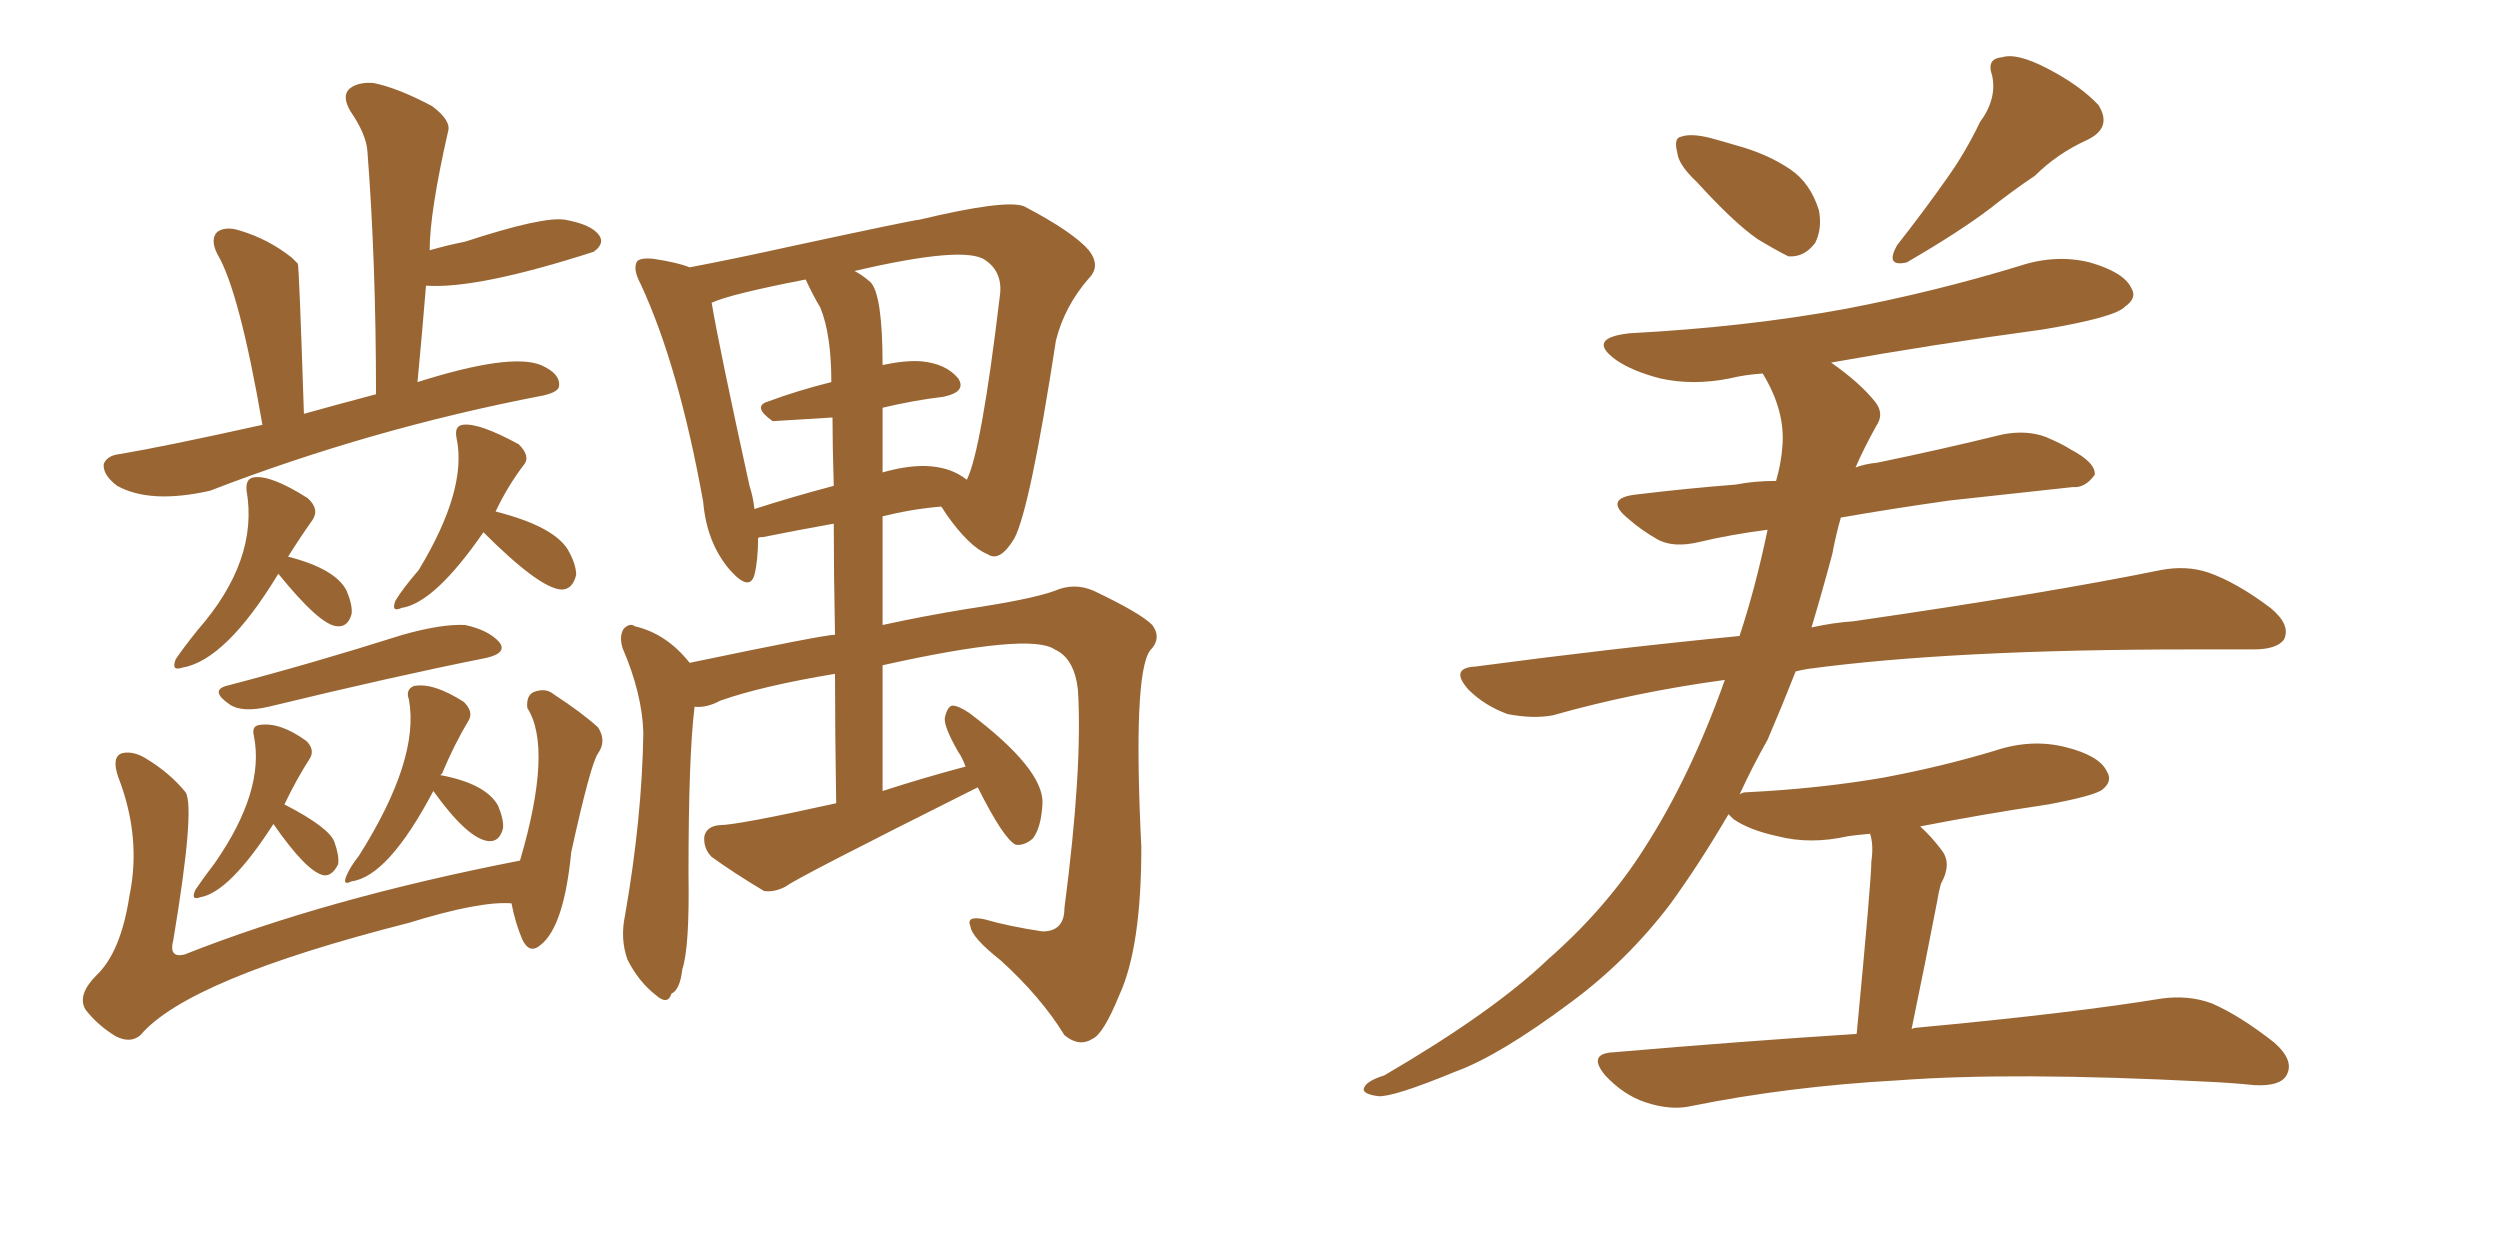 <svg xmlns="http://www.w3.org/2000/svg" xmlns:xlink="http://www.w3.org/1999/xlink" width="300" height="150"><path fill="#996633" padding="10" d="M117.33 94.48L117.33 94.48Q95.36 105.47 94.34 106.35L94.34 106.35Q93.02 107.08 91.70 106.93L91.70 106.93Q88.04 104.74 85.40 102.83L85.40 102.83Q84.38 101.81 84.52 100.34L84.52 100.34Q84.81 99.17 86.28 99.02L86.28 99.02Q88.48 99.02 100.34 96.39L100.34 96.39Q100.20 87.60 100.20 80.86L100.20 80.86Q91.41 82.32 86.43 84.08L86.43 84.08Q84.81 84.96 83.35 84.81L83.35 84.81Q82.62 90.67 82.62 104.88L82.62 104.88Q82.76 113.67 81.88 116.31L81.88 116.31Q81.59 118.80 80.57 119.24L80.57 119.24Q80.13 120.70 78.66 119.38L78.66 119.38Q76.61 117.77 75.29 115.14L75.29 115.14Q74.41 112.65 75 109.86L75 109.86Q77.05 98.14 77.20 87.89L77.20 87.89Q77.05 83.20 74.71 77.78L74.71 77.78Q74.27 76.32 74.85 75.44L74.85 75.44Q75.59 74.71 76.17 75.15L76.17 75.15Q79.98 76.03 82.76 79.54L82.76 79.54Q98.88 76.17 100.20 76.17L100.20 76.17Q100.05 68.55 100.05 62.84L100.05 62.84Q95.95 63.57 91.55 64.45L91.55 64.45Q90.97 64.45 90.97 64.60L90.97 64.60Q90.97 67.24 90.53 68.99L90.53 68.99Q89.94 71.04 87.60 68.41L87.60 68.41Q84.81 65.19 84.38 60.21L84.38 60.21Q81.45 43.95 76.90 34.13L76.90 34.13Q75.88 32.23 76.46 31.35L76.46 31.35Q76.90 30.91 78.37 31.05L78.37 31.05Q81.30 31.49 82.76 32.08L82.76 32.08Q88.18 31.05 94.78 29.59L94.78 29.59Q109.72 26.37 110.30 26.37L110.30 26.37Q120.70 23.88 122.90 24.76L122.90 24.76Q128.76 27.83 130.66 30.03L130.66 30.03Q132.13 31.93 130.66 33.40L130.66 33.40Q127.73 36.77 126.71 40.87L126.71 40.87Q123.63 60.94 121.73 64.60L121.73 64.60Q119.97 67.53 118.51 66.50L118.51 66.50Q116.31 65.63 113.53 61.67L113.53 61.67Q113.09 60.94 112.94 60.79L112.94 60.79Q109.42 61.08 105.91 61.96L105.91 61.96Q105.91 68.26 105.91 75L105.91 75Q110.60 73.97 115.87 73.10L115.87 73.10Q123.78 71.92 126.56 70.90L126.56 70.90Q128.91 69.87 131.25 70.90L131.25 70.90Q136.82 73.54 138.28 75L138.28 75Q139.45 76.61 137.99 78.08L137.99 78.08Q135.94 81.01 136.96 101.66L136.96 101.66Q136.96 113.67 134.33 119.38L134.33 119.38Q132.42 124.07 131.10 124.66L131.10 124.66Q129.49 125.68 127.73 124.22L127.73 124.22Q124.95 119.68 120.12 115.28L120.12 115.28Q116.60 112.50 116.46 111.18L116.46 111.18Q115.87 109.86 118.07 110.30L118.07 110.30Q121.14 111.18 125.10 111.77L125.10 111.77Q127.73 111.77 127.73 108.98L127.73 108.98Q129.93 92.14 129.35 82.76L129.35 82.76Q128.91 78.96 126.56 77.93L126.56 77.93Q123.63 75.88 105.91 79.83L105.91 79.83Q105.91 87.01 105.91 94.92L105.91 94.92Q110.89 93.31 115.87 91.99L115.87 91.99Q115.43 90.82 114.99 90.23L114.99 90.23Q113.23 87.16 113.38 86.13L113.38 86.13Q113.67 84.81 114.26 84.67L114.26 84.67Q114.99 84.67 116.31 85.55L116.31 85.55Q125.24 92.29 125.10 96.39L125.10 96.39Q124.95 99.32 123.93 100.63L123.93 100.63Q122.90 101.51 121.88 101.37L121.88 101.37Q120.41 100.63 117.33 94.48ZM105.91 48.93L105.91 48.93Q105.91 52.59 105.91 56.69L105.91 56.69Q112.50 54.79 116.02 57.57L116.02 57.57Q117.77 54.05 119.97 35.60L119.97 35.60Q120.41 32.67 118.21 31.20L118.21 31.20Q115.72 29.44 102.54 32.52L102.54 32.52Q103.42 32.96 104.44 33.84L104.44 33.84Q105.91 35.30 105.91 43.80L105.91 43.80Q108.69 43.21 110.60 43.36L110.60 43.36Q113.53 43.65 114.99 45.41L114.99 45.41Q116.02 47.02 113.23 47.61L113.23 47.61Q109.57 48.05 105.91 48.93ZM98.44 36.91L98.44 36.91Q97.56 35.45 96.68 33.54L96.68 33.54Q87.60 35.30 85.40 36.33L85.40 36.33Q86.28 41.60 89.94 58.30L89.94 58.30Q90.38 59.62 90.53 61.08L90.53 61.08Q95.07 59.62 100.05 58.30L100.05 58.30Q99.90 53.32 99.90 50.10L99.90 50.10Q92.87 50.54 92.72 50.54L92.72 50.54Q90.23 48.78 92.14 48.19L92.14 48.19Q95.65 46.88 99.76 45.85L99.76 45.85Q99.76 40.14 98.44 36.91ZM31.49 50.98L31.49 50.98Q28.71 34.86 26.07 30.47L26.07 30.47Q25.20 28.71 26.07 27.83L26.07 27.83Q27.10 27.10 28.86 27.69L28.86 27.69Q32.23 28.71 35.01 30.91L35.01 30.91Q35.30 31.20 35.74 31.64L35.74 31.64Q35.89 31.93 36.47 49.66L36.47 49.66Q40.14 48.63 45.12 47.31L45.12 47.31Q45.12 31.49 44.09 18.16L44.09 18.16Q43.95 16.11 42.04 13.33L42.04 13.33Q41.02 11.57 41.89 10.69L41.89 10.69Q42.92 9.81 44.82 9.96L44.82 9.96Q47.75 10.55 51.86 12.74L51.86 12.74Q54.20 14.50 53.76 15.82L53.76 15.82Q51.56 25.49 51.56 30.03L51.56 30.03Q53.61 29.44 55.81 29.00L55.81 29.00Q65.19 25.93 67.82 26.37L67.82 26.37Q71.04 26.95 71.92 28.27L71.92 28.27Q72.51 29.15 71.48 30.03L71.48 30.03Q71.34 30.03 71.34 30.18L71.34 30.18Q57.28 34.72 51.12 34.28L51.12 34.28Q50.68 39.70 50.10 45.85L50.10 45.85Q61.23 42.33 64.89 43.80L64.89 43.80Q67.24 44.82 67.09 46.29L67.09 46.29Q67.09 47.02 65.19 47.46L65.19 47.46Q44.53 51.42 25.20 58.89L25.20 58.89Q18.02 60.50 14.06 58.30L14.06 58.30Q12.30 56.98 12.45 55.66L12.45 55.66Q12.89 54.64 14.36 54.49L14.36 54.49Q19.63 53.61 31.49 50.98ZM33.40 68.85L33.40 68.85Q27.10 79.25 21.83 80.13L21.83 80.13Q20.51 80.57 21.09 79.10L21.09 79.10Q21.97 77.78 23.73 75.59L23.73 75.59Q31.05 67.24 29.59 58.89L29.59 58.89Q29.44 57.42 30.47 57.28L30.47 57.28Q32.52 56.98 36.91 59.77L36.91 59.77Q38.38 61.08 37.50 62.40L37.50 62.40Q36.04 64.45 34.57 66.80L34.57 66.80Q40.28 68.26 41.60 70.90L41.60 70.90Q42.33 72.66 42.19 73.68L42.19 73.68Q41.75 75.29 40.43 75.15L40.43 75.15Q38.38 75 33.40 68.85ZM58.01 63.87L58.01 63.87Q52.15 72.36 48.19 72.95L48.19 72.95Q46.88 73.54 47.46 72.07L47.46 72.07Q48.34 70.61 50.24 68.41L50.24 68.41Q56.10 58.74 54.79 52.59L54.79 52.59Q54.49 51.12 55.52 50.98L55.52 50.98Q57.42 50.68 62.26 53.32L62.26 53.32Q63.72 54.79 62.84 55.81L62.84 55.81Q60.94 58.30 59.47 61.38L59.47 61.38Q66.36 63.13 68.12 65.92L68.12 65.92Q69.14 67.68 69.14 68.99L69.14 68.99Q68.70 70.75 67.38 70.75L67.38 70.75Q64.75 70.61 58.01 63.87ZM27.10 82.32L27.10 82.32Q37.21 79.69 48.34 76.17L48.34 76.17Q53.03 74.85 55.81 75L55.81 75Q58.59 75.59 59.91 77.05L59.91 77.05Q60.94 78.37 58.30 78.96L58.30 78.96Q47.31 81.15 32.23 84.81L32.23 84.81Q29.00 85.55 27.54 84.52L27.54 84.52Q25.20 82.91 27.10 82.32ZM32.81 98.88L32.81 98.88Q27.54 107.08 24.02 107.67L24.02 107.67Q22.85 108.11 23.44 106.79L23.44 106.79Q24.32 105.47 25.78 103.56L25.78 103.56Q31.79 94.92 30.47 88.33L30.47 88.33Q30.18 87.16 31.05 87.01L31.05 87.01Q33.54 86.57 36.77 88.92L36.77 88.92Q37.79 89.94 37.21 90.97L37.21 90.97Q35.60 93.46 34.13 96.53L34.13 96.53Q39.55 99.32 40.14 101.07L40.14 101.07Q40.72 102.69 40.58 103.71L40.58 103.71Q39.84 105.18 38.82 105.03L38.82 105.03Q36.77 104.59 32.81 98.88ZM52.00 94.92L52.00 94.92Q46.58 105.18 42.19 105.76L42.19 105.76Q41.02 106.35 41.60 105.03L41.60 105.03Q42.04 104.00 43.07 102.69L43.07 102.69Q50.39 91.11 49.07 83.94L49.07 83.94Q48.63 82.76 49.66 82.32L49.66 82.32Q52.00 81.88 55.66 84.23L55.66 84.23Q56.84 85.40 56.25 86.43L56.25 86.43Q54.49 89.36 53.03 92.87L53.03 92.87Q52.88 92.87 52.88 93.02L52.88 93.02Q58.30 94.04 59.77 96.68L59.77 96.68Q60.50 98.44 60.35 99.46L60.35 99.46Q59.91 101.07 58.59 100.93L58.59 100.93Q56.10 100.63 52.00 94.92ZM61.38 108.40L61.38 108.40L61.38 108.40Q57.57 108.11 49.07 110.74L49.07 110.74Q22.56 117.48 16.85 124.22L16.85 124.22Q15.67 125.24 13.92 124.37L13.92 124.37Q11.72 123.05 10.25 121.14L10.25 121.14Q9.23 119.38 11.57 117.04L11.57 117.04Q14.50 114.26 15.53 107.52L15.53 107.52Q16.99 100.49 14.21 93.31L14.21 93.31Q13.33 90.82 14.65 90.38L14.65 90.38Q15.97 90.09 17.43 90.97L17.43 90.97Q20.36 92.72 22.27 95.07L22.27 95.07Q23.44 96.97 20.80 112.79L20.80 112.79Q20.21 114.99 22.12 114.55L22.12 114.55Q39.11 107.81 62.40 103.27L62.40 103.27Q66.36 89.79 63.28 84.96L63.28 84.96Q63.13 83.50 64.01 83.06L64.01 83.06Q65.48 82.47 66.50 83.35L66.50 83.35Q69.87 85.55 71.78 87.30L71.78 87.30Q72.80 88.92 71.78 90.38L71.78 90.38Q70.90 91.55 68.55 102.25L68.55 102.25Q67.68 111.18 64.89 113.38L64.89 113.38Q63.57 114.55 62.70 112.79L62.70 112.79Q61.82 110.74 61.38 108.40ZM203.61 21.83L203.61 21.83Q201.42 19.78 201.27 18.31L201.27 18.31Q200.83 16.55 201.71 16.41L201.71 16.41Q202.88 15.97 205.22 16.55L205.22 16.55Q206.84 16.99 208.30 17.43L208.30 17.43Q212.11 18.46 214.89 20.36L214.89 20.36Q217.24 21.97 218.26 25.20L218.26 25.20Q218.70 27.39 217.82 29.15L217.82 29.15Q216.50 30.91 214.60 30.76L214.60 30.76Q213.13 30.03 210.94 28.71L210.94 28.71Q208.15 26.81 203.61 21.83ZM237.60 14.65L237.60 14.65Q239.65 11.87 239.06 9.08L239.06 9.08Q238.33 7.03 240.23 6.88L240.23 6.88Q241.99 6.30 245.65 8.20L245.65 8.20Q249.61 10.25 251.81 12.60L251.81 12.60Q253.56 15.38 250.34 16.85L250.34 16.85Q246.83 18.46 244.19 21.09L244.19 21.09Q241.55 22.85 238.77 25.05L238.77 25.05Q235.11 27.83 228.81 31.49L228.81 31.49Q226.17 32.08 227.64 29.44L227.64 29.44Q230.86 25.34 233.64 21.39L233.64 21.39Q235.84 18.31 237.60 14.65ZM222.80 124.07L222.80 124.07L222.80 124.07Q224.56 105.62 224.56 103.42L224.56 103.42Q224.85 101.37 224.41 100.05L224.41 100.05Q222.80 100.20 221.78 100.34L221.78 100.34Q217.24 101.37 213.28 100.34L213.28 100.34Q209.91 99.61 208.01 98.29L208.01 98.29Q207.57 97.85 207.42 97.71L207.42 97.71Q203.91 103.71 200.39 108.54L200.39 108.54Q195.26 115.28 188.53 120.26L188.53 120.26Q179.88 126.71 174.61 128.61L174.61 128.61Q167.14 131.69 165.38 131.54L165.38 131.54Q163.18 131.25 163.77 130.37L163.77 130.37Q164.21 129.64 166.11 129.05L166.11 129.05Q179.15 121.44 185.74 115.14L185.74 115.14Q192.77 108.98 197.31 101.81L197.31 101.81Q202.88 93.16 206.98 81.59L206.98 81.59Q196.14 83.06 186.33 85.84L186.33 85.84Q183.98 86.28 180.91 85.69L180.91 85.69Q178.13 84.67 176.22 82.76L176.22 82.76Q173.88 80.13 177.10 79.98L177.10 79.98Q193.65 77.78 208.74 76.32L208.74 76.32Q210.64 70.61 212.11 63.57L212.11 63.57Q207.57 64.16 203.91 65.04L203.91 65.04Q200.83 65.77 198.93 64.75L198.93 64.75Q196.88 63.57 195.41 62.26L195.41 62.26Q192.33 59.77 196.44 59.33L196.44 59.33Q202.59 58.59 208.30 58.15L208.30 58.15Q210.50 57.71 213.13 57.71L213.13 57.71Q213.72 55.66 213.87 53.76L213.87 53.76Q214.31 49.37 211.52 44.82L211.52 44.82Q209.33 44.97 207.57 45.41L207.57 45.41Q203.17 46.29 199.22 45.41L199.22 45.41Q195.85 44.53 193.95 43.21L193.95 43.21Q190.28 40.58 195.56 39.99L195.56 39.99Q209.47 39.26 221.48 37.06L221.48 37.06Q232.18 35.01 242.29 31.93L242.29 31.93Q246.68 30.47 250.78 31.49L250.78 31.49Q254.88 32.67 255.76 34.57L255.76 34.57Q256.49 35.74 255.03 36.77L255.03 36.77Q253.86 38.09 245.07 39.55L245.07 39.55Q232.03 41.31 219.73 43.51L219.73 43.51Q223.10 45.85 225 48.19L225 48.19Q226.17 49.66 225.15 51.12L225.15 51.12Q223.68 53.76 222.66 56.10L222.66 56.10Q223.83 55.66 225.29 55.52L225.29 55.52Q233.06 53.91 240.23 52.15L240.23 52.15Q243.16 51.56 245.51 52.44L245.51 52.44Q247.56 53.32 248.44 53.91L248.44 53.91Q251.51 55.52 251.37 56.98L251.37 56.98Q250.20 58.59 248.73 58.45L248.73 58.45Q241.99 59.18 233.94 60.06L233.94 60.06Q226.76 61.08 220.90 62.11L220.90 62.11Q220.31 64.16 219.87 66.50L219.87 66.50Q218.70 70.90 217.38 75.29L217.38 75.29Q220.02 74.71 222.36 74.56L222.36 74.56Q245.65 71.19 259.28 68.41L259.28 68.41Q262.35 67.82 264.99 68.70L264.99 68.70Q268.36 69.87 272.46 72.95L272.46 72.95Q274.95 75 274.07 76.76L274.07 76.76Q273.19 77.93 270.41 77.93L270.41 77.93Q266.89 77.93 262.94 77.93L262.94 77.93Q234.23 77.93 216.94 80.27L216.94 80.27Q216.06 80.42 215.48 80.57L215.48 80.57Q213.87 84.67 212.11 88.77L212.11 88.77Q210.21 92.14 208.74 95.36L208.74 95.36Q209.03 95.07 209.62 95.07L209.62 95.07Q218.41 94.63 226.03 93.31L226.03 93.31Q233.06 91.99 239.36 90.09L239.36 90.09Q243.75 88.62 247.85 89.65L247.85 89.65Q251.95 90.67 252.83 92.58L252.83 92.58Q253.56 93.75 252.25 94.78L252.25 94.78Q251.22 95.51 245.80 96.53L245.80 96.53Q237.89 97.71 230.42 99.17L230.42 99.17Q231.74 100.34 233.06 102.10L233.06 102.10Q234.23 103.71 232.91 106.05L232.91 106.05Q232.62 107.08 232.47 108.11L232.47 108.11Q231.15 114.99 229.39 123.49L229.39 123.49Q229.69 123.34 229.83 123.34L229.83 123.34Q248.73 121.58 259.42 119.82L259.42 119.82Q262.65 119.38 265.43 120.41L265.43 120.41Q268.80 121.88 272.90 125.10L272.90 125.10Q275.39 127.29 274.37 129.05L274.37 129.05Q273.63 130.37 270.56 130.22L270.56 130.22Q267.77 129.93 264.55 129.79L264.55 129.79Q241.55 128.61 227.78 129.64L227.78 129.64Q214.60 130.37 203.03 132.71L203.03 132.71Q200.54 133.30 197.46 132.28L197.46 132.28Q194.82 131.40 192.63 129.05L192.63 129.05Q190.43 126.42 193.65 126.27L193.65 126.27Q209.03 124.95 222.80 124.07Z"/></svg>